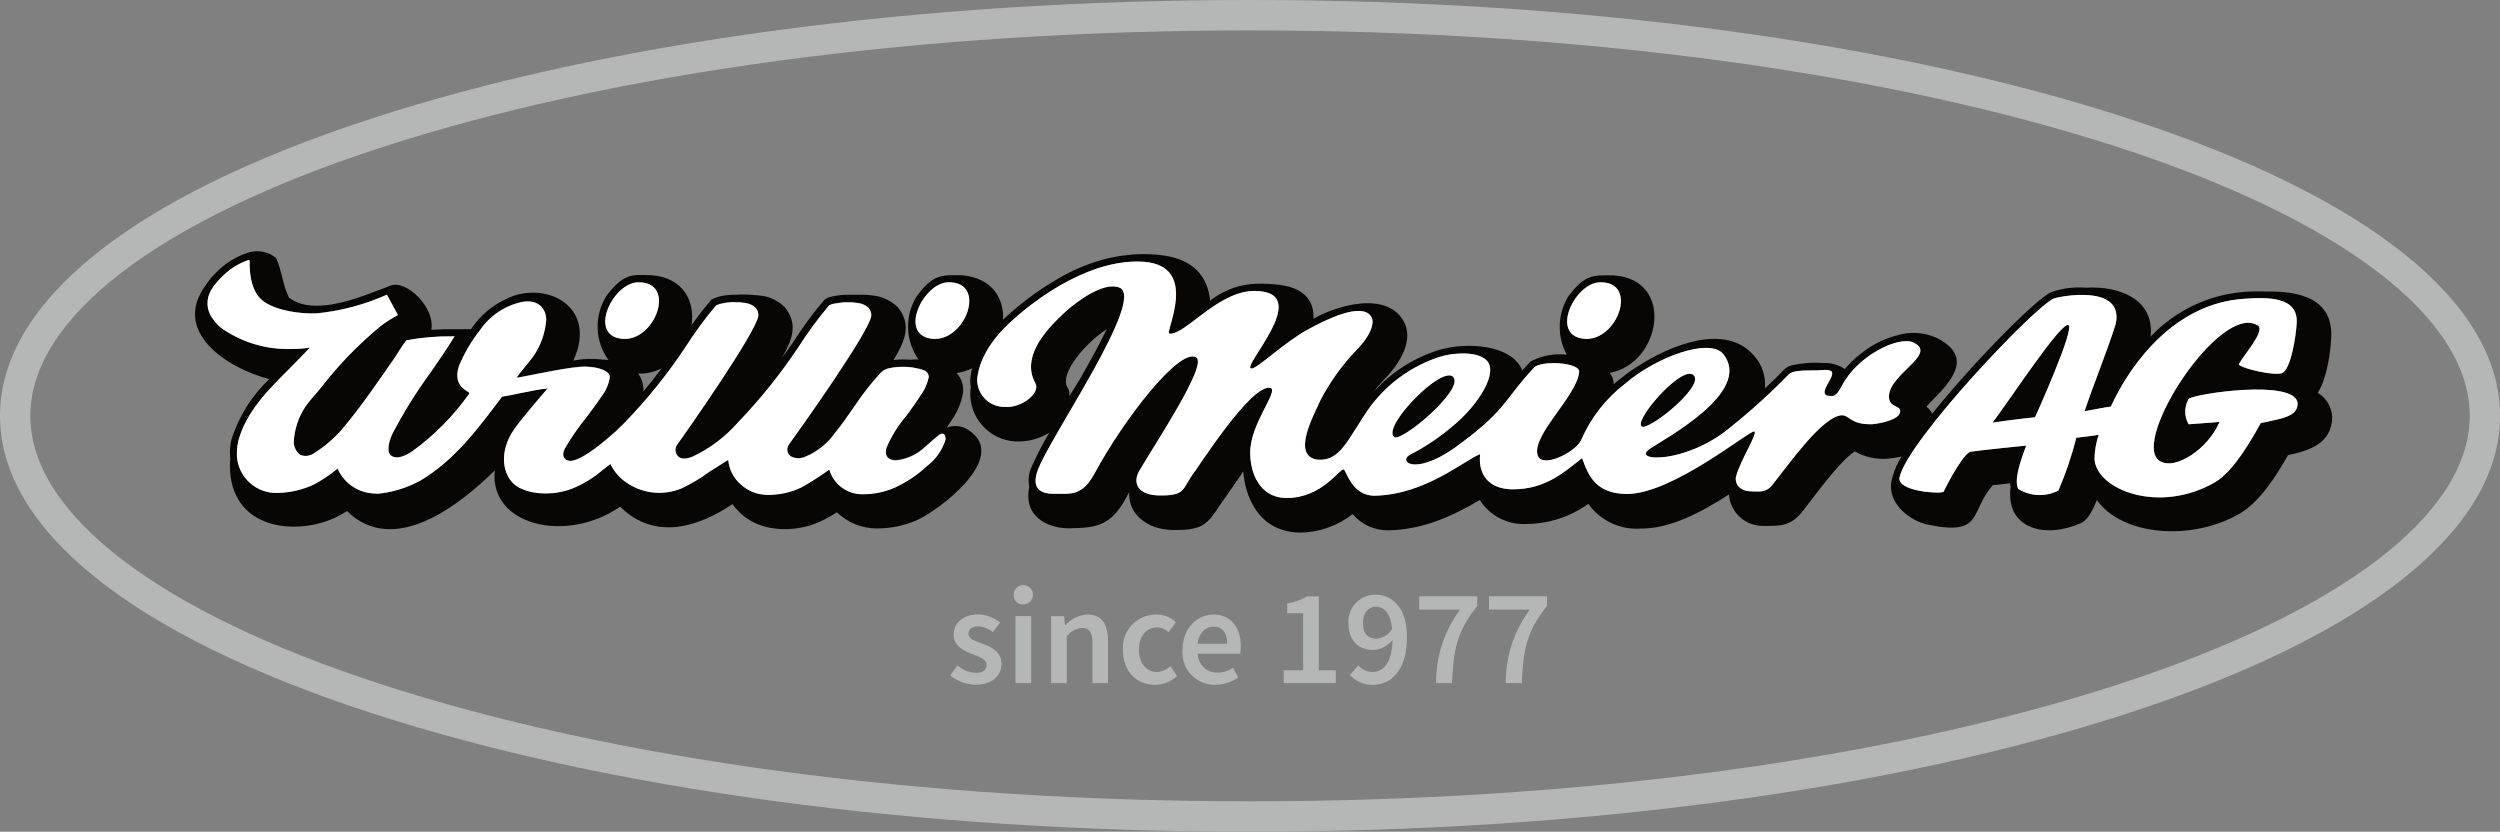 <svg xmlns="http://www.w3.org/2000/svg" xmlns:xlink="http://www.w3.org/1999/xlink" id="Komponente_54_2" data-name="Komponente 54 2" viewBox="0 0 306.65 102.02"><rect x="0" y="0" width="306.65" height="102.02" fill="#808080" stroke="none"/><defs><style>      .cls-1 {        clip-path: url(#clippath);      }      .cls-2 {        fill: none;      }      .cls-2, .cls-3, .cls-4, .cls-5 {        stroke-width: 0px;      }      .cls-3 {        fill: #b5b7b7;      }      .cls-4 {        fill: #070605;      }      .cls-5 {        fill: #fff;      }    </style><clipPath id="clippath"><rect class="cls-2" width="306.65" height="102.02"></rect></clipPath></defs><g class="cls-1"><g id="Gruppe_87" data-name="Gruppe 87"><path id="Pfad_77" data-name="Pfad 77" class="cls-3" d="M261.14,14.56C232.32,5.17,194.03,0,153.33,0S74.34,5.17,45.52,14.56C16.16,24.13,0,37.08,0,51.01s16.16,26.88,45.52,36.44c28.82,9.39,67.11,14.57,107.81,14.57s78.99-5.17,107.81-14.57c29.35-9.57,45.52-22.51,45.52-36.44s-16.16-26.88-45.52-36.44M259.98,83.9c-28.46,9.28-66.34,14.39-106.66,14.39s-78.2-5.11-106.66-14.39C19.37,75.01,3.72,63.02,3.72,51.01s15.65-24,42.95-32.89C75.12,8.84,113,3.73,153.33,3.73s78.2,5.11,106.66,14.38c27.29,8.89,42.95,20.88,42.95,32.89s-15.65,24-42.95,32.89"></path><path id="Pfad_78" data-name="Pfad 78" class="cls-3" d="M117.45,81.62c.63.56,1.43.89,2.27.92.88,0,1.3-.42,1.3-.99,0-.69-.88-.99-1.75-1.32-1.08-.4-2.3-1.02-2.3-2.4s1.15-2.46,2.98-2.46c.99.01,1.95.36,2.72.99l-.88,1.17c-.51-.42-1.14-.67-1.8-.7-.82,0-1.2.38-1.2.9,0,.65.82.9,1.7,1.22,1.12.42,2.35.95,2.35,2.49,0,1.41-1.12,2.55-3.19,2.55-1.13-.03-2.22-.43-3.1-1.14l.9-1.24Z"></path><path id="Pfad_79" data-name="Pfad 79" class="cls-3" d="M124.56,75.57h1.92v8.22h-1.92v-8.22ZM124.34,73.05c-.06-.65.43-1.23,1.08-1.28s1.23.43,1.28,1.08c.06.65-.43,1.23-1.08,1.28-.03,0-.07,0-.1,0-.61.05-1.13-.41-1.18-1.01,0-.02,0-.05,0-.07"></path><path id="Pfad_80" data-name="Pfad 80" class="cls-3" d="M128.93,75.58h1.58l.13,1.1h.06c.68-.78,1.65-1.25,2.69-1.31,1.75,0,2.52,1.19,2.52,3.27v5.15h-1.91v-4.9c0-1.36-.38-1.86-1.28-1.86-.74.06-1.42.43-1.87,1.02v5.74h-1.92v-8.22Z"></path><path id="Pfad_81" data-name="Pfad 81" class="cls-3" d="M141.84,75.38c.9-.01,1.76.33,2.4.95l-.92,1.22c-.37-.37-.86-.59-1.38-.6-1.32,0-2.24,1.09-2.24,2.74s.9,2.73,2.19,2.73c.63-.03,1.22-.28,1.69-.7l.8,1.22c-.74.67-1.69,1.04-2.69,1.06-2.24,0-3.95-1.57-3.95-4.3-.15-2.23,1.54-4.16,3.77-4.31.11,0,.22-.01.33,0"></path><path id="Pfad_82" data-name="Pfad 82" class="cls-3" d="M150.53,78.96c0-1.31-.55-2.09-1.67-2.09-.97,0-1.8.72-1.97,2.09h3.64ZM148.81,75.38c2.22,0,3.39,1.61,3.39,3.9,0,.3-.02.6-.08.9h-5.2c.01,1.3,1.08,2.34,2.38,2.33.01,0,.02,0,.04,0,.68,0,1.34-.22,1.9-.6l.65,1.2c-.83.56-1.8.87-2.8.89-2.19.05-4-1.68-4.05-3.86,0-.15,0-.29.01-.44,0-2.68,1.85-4.32,3.77-4.32"></path><path id="Pfad_83" data-name="Pfad 83" class="cls-3" d="M157.47,82.22h2.37v-7h-1.95v-1.2c.86-.14,1.7-.43,2.45-.87h1.43v9.07h2.08v1.57h-6.39v-1.58Z"></path><path id="Pfad_84" data-name="Pfad 84" class="cls-3" d="M170.76,77.1c-.2-1.88-.97-2.68-2-2.68-.87,0-1.58.72-1.58,2.01s.62,1.91,1.69,1.91c.8-.06,1.52-.53,1.9-1.24M166.61,81.62c.43.49,1.05.78,1.7.8,1.33,0,2.42-.99,2.5-3.94-.56.73-1.4,1.18-2.32,1.24-1.82,0-3.09-1.07-3.09-3.3-.1-1.82,1.3-3.38,3.12-3.47.07,0,.15,0,.22,0,2.07,0,3.84,1.61,3.84,5.19,0,4.13-1.99,5.86-4.17,5.86-1.07.02-2.1-.42-2.84-1.21l1.03-1.17Z"></path><path id="Pfad_85" data-name="Pfad 85" class="cls-3" d="M179.1,74.77h-5.02v-1.62h7.12v1.17c-2.48,3.1-2.92,5.32-3.1,9.47h-1.95c-.02-3.25,1.01-6.42,2.95-9.02"></path><path id="Pfad_86" data-name="Pfad 86" class="cls-3" d="M187.66,74.77h-5.02v-1.62h7.12v1.17c-2.49,3.1-2.92,5.32-3.1,9.47h-1.96c-.02-3.25,1.01-6.41,2.95-9.02"></path><path id="Pfad_87" data-name="Pfad 87" class="cls-4" d="M178.27,46.25c-1.34-1.55-8.77,6.07-7.27,7.34.73.82,8.65-5.79,7.27-7.34M207.77,46.05c-1.26-1.47-7.15,5.18-6.46,6.2.49.94,7.76-4.77,6.46-6.2M249.63,51.18s5.03-11.11,4.07-11.32c-1-.22-6.84,8.72-9.29,11.98,1.94-.3,5.21-.66,5.21-.66M272.26,51.75c-.8.1-3.55.26-3.79.3-.55-.96-.55-2.14,0-3.1.55-.63,13.17-2.53,13.37.54,0,1.62-1.85,1.83-4.53,2.42-1.08,1.97-3.35,5.92-5.53,7.2-6.89,4.04-14.65.97-14.86-2.82.02-1.01.19-2.01.52-2.96-.28.08-1.99.29-2.76.37-.55,2.22-1.29,4.38-2.19,6.48-1.57.8-3.44.72-4.94-.21-.49-1.12.21-3.19.99-5.31,0,0-6.03.61-6.93.77-1.29.89-3.21,4.91-3.21,4.91-.65.28-5.74-.1-5.39-1.78.95-4.51,16.73-21.12,18.94-21.94.68-.26,8.64-1.82,7.57,3.11-1.07,3.41-2.65,7.24-3.83,10.72,1.48-.27,2.17-.43,3.23-.57,2.68-5.78,8.13-12.66,16.3-13.22,2.98-.2,6.76-.3,6.49,3.07-.07,1.39-.7,5.7-1.83,6.06-1.05.32-4.86-.57-5.25-1.05.14-.66,3.36-4.13,2.34-4.79-4.57-2.96-15.6,14.08-12.12,16.57,1.9,1.35,6.1-1.52,7.4-4.75M130.89,47.44c-.86-1.61,2.11-5.28,4.87-7.06-1.38,2.76-1.62,3.11-3.28,6.1l-1.32,2.12c.06-.41-.04-.82-.27-1.16M231.71,48.61c0,1.59,1.67,1.02,1.34,2.04-.2.78-2.07,1.26-3.37,1.39-2.68.08-2.8-1.1-3.74-1.1-2.36.12-6.38,5.83-8.57,8.6-.81.98-1.71.73-2.68.73-1.74-.08-1.91-1.47-1.7-1.92.57-2,2.6-5.1,2.23-5.42-.37-.37-10,7.71-15.69,7.66-3.7-.04-4.68-2.16-5.45-4.4-2.11,1.63-4.43,3.83-8.5,3.83-2.84,0-4.31-1.71-4.02-4.32-1.91.73-6.74,4.98-12.92,5.1-2.85.04-3.5-3.14-3.82-3.22-.53-.12-2.6,3.51-7.07,3.51-3.29-.08-4.43-3.14-4.39-5.67.04-3.47,3.46-7.38,2.52-7.83-2.32-.69-8.94,9.83-9.75,10.85-1.06,1.59-.85,2.37-3.86,2.33-2.72,0-3.33-1.55-2.56-2.94,2.07-3.55,8.45-13.09,7.03-13.99-2.03-1.26-8.9,7.58-12.52,14.31-1.54,2.85-3.17,2.37-4.67,2.41-1.75.08-3.13-.49-2.24-2.9,1.46-4.04,13.33-21.08,10-22.39-1.99-.77-5.32,1.8-6.58,2.93-2.93,2.65-5.37,5.79-3.74,8.77.73,1.18-1.67,3.1-3.7,2.94-1.84.05-3.37-1.41-3.42-3.25,0-.06,0-.12,0-.18.29-2.98,2.52-5.5,3.78-6.69,3.74-3.55,10.49-8.16,16.74-7.67,6.83.57,2.4,8.81,3.05,8.81,2.03.2,6.26-5.67,10.97-5.22,6.54.45-2.35,9.5-.89,9.5.73,0,4.06-3.26,6.95-4.81,2.27-1.26,6.5-3.3,7.68-1.63.57.73,0,2.41-1.87,4.28-1.73,1.82-3.19,3.88-4.35,6.12-.81,1.84-3.41,6.52-.53,7.18,3.05.45,3.94-2.61,6.66-6.44,2.13-2.87,5.09-5.01,8.49-6.12,1.87-.61,5.65-.82,6.18,1.06.49,1.8-1.79,5.18-4.59,7.47-1.59,1.36-3.34,2.52-5.2,3.47-1.54.9.89,2.81,6.5-1.59,5.36-4,5.24-5.38,8.69-9.05.73-.98,5.81-.73,5.57.53-.32,2.94-5.65,7.55-5.12,10.03.37,1.96,4.71-.24,5.36-1.71,1.18-2.73,3.04-5.12,5.41-6.93,3.82-3.3,10.44-5.71,12.07-3.59,3.57,4.65-7.24,10.32-9.1,11.62-2.24,1.55,4.55,1.84,9.95-2.69,2.53-2.02,4.93-4.2,7.19-6.52.37-.33,1.18-.45,2.97-.45.98.04,1.99-.25,2.28.2.32.65-1.63,2.49-.61,2.89.25.05.52.07.77.04.49-.16.73-.65,1.1-1.31,1.91-3.63,6.95-6.12,8.78-5.22,2.92,1.43-2.97,3.79-3.05,6.57M194.31,41.55c-4.27-.41-1.14-6.89,1.95-6.93,4.79-.08,2.11,7.3-1.95,6.93M114.38,41.55c-4.27-.41-1.14-6.89,1.95-6.93,4.79-.08,2.11,7.3-1.95,6.93M113.39,45.4c.32.14.53.46.53.82-.17.8-.51,1.56-1,2.22-.53.86-1.13,1.63-1.69,2.44-1.04,1.2-1.88,2.56-2.5,4.03-.21.68-.03,1.59,1.29,1.51,1.3-.16,2.51-.73,3.45-1.63,1.72-1.49,1.94-1.81,2.32-1.55.18.12.2.48.18.68-.41,1.29-1.21,2.42-2.3,3.23-1.17,1.1-2.52,1.99-3.98,2.65-1.19.51-2.48.78-3.78.78-1.92.07-3.64-1.17-4.19-3.02-1.08.78-2.21,1.51-3.37,2.16-1.33.65-2.79.97-4.27.94-1.21-.02-2.36-.49-3.25-1.31-.86-.76-1.4-1.83-1.5-2.98-.24.12-1.87,1.18-2.4,1.51-1.05.78-2.18,1.45-3.37,2-2.15.88-4.59.65-6.54-.61-.93-.59-1.67-1.42-2.15-2.41-.12.08-.73.57-.94.73-1.13.98-2.43,1.77-3.82,2.33-2.85,1.04-5.72.5-6.95-.49-1.48-1.2-2.03-4-.1-6.79.78-1.12,2.68-3.37,4.13-5.03-1.56.14-4.92.95-5.6,1.01-2.97,3.92-5.75,7.74-10.02,10.29-1.65.91-3.48,1.47-5.36,1.63-2.07.05-3.97-1.16-4.8-3.06-.91.75-1.89,1.41-2.92,1.96-1.35.63-2.82.98-4.31,1.02-2.66.17-4.95-1.85-5.12-4.5-.01-.18-.01-.37,0-.55.01-.43.07-.85.16-1.26.94-3.63,3.74-6.36,6.34-8.97.81-.82,1.63-1.63,2.44-2.53-.74.12-1.49.17-2.24.16-2.98.1-5.91-.74-8.37-2.41-.51-.35-.95-.79-1.3-1.31-.79-1.03-.85-2.45-.16-3.55.31-.51.68-.97,1.1-1.39.95-1.03,2.14-1.81,3.47-2.27l.14.11c-.04.33-.17,3.54,1.59,4.9,1.68,1.29,4.8,1.63,6.62,1.55,2.97-.3,5.88-1.07,8.61-2.29l1.35,2.49c-.72.38-1.41.82-2.07,1.3-2.79,2.3-5.32,4.92-7.52,7.79-.44.49-.85,1.02-1.3,1.51-1.07,1.33-1.72,2.95-1.87,4.65-.1.73.19,1.46.78,1.9.6.24,1.28.14,1.78-.27,1.34-.84,2.53-1.88,3.54-3.1,2.28-2.73,4.23-5.63,6.22-8.48.49-.73.91-1.48,1.47-2.2,1.83-.35,3.7-.51,5.56-.49h.37l-.2.29c-.85,1.39-1.79,2.73-2.72,4.08-1.76,2.41-3.34,4.94-4.72,7.58-.7,1.5-.49,2.41-.28,2.57.2.2.88.83,2.76-.45,2.67-1.94,5.01-4.31,6.92-7.01.35-.35-2.14-.57-1.25-3.4.66-1.6,1.54-3.09,2.61-4.45,1.22-1.78,3.09-3.02,5.21-3.45,2.1-.33,2.9,1.02,2.89,2.24-.13,1.59-.68,3.13-1.58,4.44-.16.29-2.06,2.48-2.03,2.62.91-.1,7.09-1.52,8.64-1.35.47.02.94.08,1.4.2.58.15,1.4.51,1.38,1.06-.12.85-.46,1.65-.98,2.33-.57.85-1.18,1.67-1.79,2.49-1.01,1.23-1.91,2.54-2.72,3.91-.65,1.23.26,1.67.85,1.56,1.58-.29,4.06-2.45,5.48-3.71.04-.08.78-.73,1.06-1.06,2.72-2.81,5.17-5.86,7.33-9.12,1.15-1.81,2.42-3.54,3.8-5.18.24-.11.49-.19.75-.24.52-.12,1.05-.17,1.58-.16.45,0,.9.04,1.34.12.42.07.82.25,1.14.53.26.27.39.64.37,1.02-.23,1.97-8.63,13.99-9.94,15.79-.34.46-.28,1.1.14,1.49.24.24.81.37,1.66.04,2.15-1,4.07-2.43,5.63-4.21,2.73-2.84,5.2-5.92,7.39-9.19,1.15-1.81,2.42-3.54,3.8-5.18.23-.13.49-.21.75-.24.52-.1,1.05-.16,1.58-.16.45,0,.9.04,1.34.12.42.07.82.25,1.14.53.26.28.39.64.37,1.02-.24,1.97-8.85,14.06-10.16,15.86-.29.49-.14,1.12.35,1.41,0,0,0,0,0,0,.52.25,1.13.27,1.66.04.81-.33,1.56-.79,2.24-1.35.55-.47,1.04-1,1.45-1.59.85-1.02,1.58-2.12,2.36-3.22.98-1.49,2.08-2.89,3.29-4.2.29-.28.66-.46,1.05-.53.55-.12,1.11-.17,1.67-.16.59-.01,1.18.05,1.75.2.29.04.58.13.85.25M81.17,45.17c-.74.99-1.46,1.91-2.25,2.84.05-.78-.18-1.56-.65-2.18,1.01.03,2.01-.2,2.91-.66M76.33,41.56c-4.27-.41-1.14-6.89,1.95-6.93,4.79-.08,2.11,7.3-1.95,6.93M285.93,41.64c.42-5.12-4.09-5.96-7.94-5.88-.94-.04-1.89-.02-2.83.05-4.33.37-8.38,2.32-11.37,5.48.51-4.62-3.92-6.25-7.9-6-1.44-.12-2.89.06-4.25.53-1.65.61-9.4,8.39-14.63,14.92-.18-.33-.42-.62-.71-.86.23-.27.5-.56.8-.86,2.13-2.17,5.1-5.25.46-7.57-1.56-.71-3.33-.81-4.96-.29-1.66.44-3.2,1.25-4.51,2.35-.66.52-1.26,1.11-1.8,1.76-.57-.4-1.23-.64-1.93-.72-.25-.03-.5-.04-.76-.02-1.3-.1-2.6,0-3.86.29-.31.09-.6.24-.85.45-.77.83-1.58,1.61-2.41,2.37.14-1.47-.34-2.93-1.34-4.02-3.5-4.07-10.27-1.27-14.23,1.3-.73.44-1.42.94-2.08,1.48-.26.2-.56.44-.88.72-.03-.5-.2-.99-.49-1.39,6.26-1.12,8.08-11.46.47-11.95-2.37,0-3.41-.25-5.49,2.47-1.4,2.19-1.5,4.98-.26,7.26-1.44-.17-2.89.08-4.19.7-.18.09-.35.22-.48.37-.28.29-.54.58-.78.85-1.37-3.27-6.92-3.4-9.87-2.6-.19.05-.36.1-.52.15-3.1,1-5.88,2.82-8.02,5.28.46-.59.95-1.17,1.45-1.7,1.79-1.8,4-5.01,2.15-7.56-1.23-1.74-3.6-2.04-5.82-1.67-1.75.3-3.44.9-4.99,1.77.09-2.1-.99-3.94-4.75-4.22-.99-.1-1.98-.11-2.97-.03-1.81.2-3.52.9-4.95,2.02-.31-2.93-2-5.14-6.14-5.59-1.55-.17-3.12-.14-4.66.08-.83.12-1.65.29-2.45.51-2.05.58-4.01,1.44-5.82,2.56-2.28,1.35-4.4,2.96-6.33,4.78.12-2.64-1.36-5.12-5.04-5.45-2.37,0-3.41-.25-5.49,2.47-1.55,2.4-1.5,5.51.15,7.86h-.16c-.26,0-.54.01-.84.04-.3-.03-.59-.04-.86-.04-.4,0-.8.02-1.2.07,1.23-2.05,2.41-4.27.47-6.54-.71-.66-1.58-1.11-2.53-1.3-.6-.11-1.21-.17-1.82-.17-.31,0-.83,0-1.36,0h-.33c-.58,0-1.15.06-1.72.17-.26.04-.51.11-.75.2-.16.07-.31.15-.44.25-1.43,1.69-2.74,3.47-3.92,5.33-.29.42-.75,1.07-1.34,1.86,1.17-2,2.22-4.16.34-6.35-.71-.66-1.58-1.11-2.53-1.3-.89-.12-1.78-.18-2.68-.19-.26,0-.51.01-.83.03-.6,0-1.2.05-1.79.19-.38.09-.74.22-1.09.4-.87,1-1.68,2.06-2.45,3.14.43-2.89-.98-5.82-4.91-6.12-2.37-.08-3.41-.25-5.49,2.47-1.57,2.43-1.5,5.58.2,7.93-.24-.03-.49-.05-.76-.06-.82-.09-1.65-.1-2.47-.03-.42.04-1.07.16-1.07.16,3.13-6.85-3.69-9.93-8.32-7.52-1.73.81-3.19,2.08-4.24,3.67-.21-.01-.7,0-.7,0h-1.7c-.39,0-1.38.01-2.46.07.47-2.76-3.08-6.17-5.01-5.42l-1.1.43c-1.32.51-2.66,1.02-4.07,1.42-2.66.74-5.46,1.04-7.27-.36-.78-1.49-.88-3.33-1.59-4.87-.9-.74-2.1-1.01-3.23-.73l-.18.06c-.42.12-.83.28-1.21.48-1.07.51-2.03,1.21-2.84,2.08-.42.41-.79.86-1.11,1.35-4.31,5.68,2.36,10.22,7.73,11.61-2.16,2.04-3.76,4.6-4.65,7.44-.11.48-.17.96-.18,1.45,0,.31.02.61.05.92-.03.26-.05.52-.05.78,0,7.95,8.21,8.7,13.09,6.32.44-.22.87-.47,1.27-.72,5.8,5.68,13.92-.84,18.13-4.99-.73,6.7,8.69,9.06,15.38,4.45,4.28,4.26,9.7,2.44,13.76-.31.27.36.57.7.9,1.01,2.73,2.74,7.55,2.46,10.49.82.42-.21.93-.51,1.43-.83,1.33,1.28,3.1,1.99,4.95,1.98,1.63,0,3.25-.33,4.76-.97,2.58-1.08,11.49-7.67,6.54-11.03-.8-.59-1.84-.73-2.77-.37.23-.34.46-.68.67-1.02.67-.97,1.12-2.08,1.33-3.24.1-.89-.19-1.77-.79-2.43.66-.09,1.3-.29,1.9-.59-.11.41-.18.82-.22,1.24-.03.36-.01.73.06,1.09-.02.15-.04.3-.06.45-.19,3.24,2.28,6.01,5.52,6.2.09,0,.19,0,.28,0,1.38.02,2.73-.36,3.9-1.08-.84,1.38-1.58,2.81-2.22,4.29-.33.73-.41,1.55-.25,2.34-.83,4.1,2.92,5.18,5.04,5.1,3.04-.08,4.92-.19,6.84-3.74l.38-.7c-.19,2.64,2.2,4.64,5.4,4.65,3.72.05,4.2-.71,5.96-3.4.64-.86,1.58-2.27,2.64-3.78.19,2.95,1.79,7.38,6.88,7.5,2.37-.01,4.66-.81,6.52-2.27,1.11,1.3,2.74,2.03,4.45,1.99,4.16-.08,7.81-1.74,11.15-3.72,1.24,1.95,3.44,3.08,5.75,2.94,2.72-.02,5.36-.88,7.56-2.47,1.46,2.04,3.86,3.19,6.36,3.04,3.74.03,7.53-2.03,10.89-4.19.16,2.21,2.02,3.9,4.23,3.86,1.97,0,3.25.09,4.71-1.67,1.59-2.01,4.47-6.1,6.49-7.47,1.22.69,2.62,1,4.01.9.58-.05,1.16-.14,1.73-.27-.48.76-.85,1.58-1.09,2.44-.05.17-.1.33-.13.48-.59,2.81,2.23,4.98,4.48,5.44,6.84,1.41,5.05-1.56,7.93-4.84.55-.07,1.32-.16,2.13-.24.01.15.03.29.06.43-.66,5.25,4.33,6.37,8.59,4.47.99-.44,1.6-1.88,1.99-2.85,3.08,4.38,11.64,5.11,17.55,1.65,2.51-1.47,4.56-4.8,5.9-7.15,2.58-.55,5.42-1.41,5.42-4.76-.09-1.19-.75-2.27-1.77-2.88,1.23-2.02,1.56-5.23,1.63-6.58"></path><path id="Pfad_88" data-name="Pfad 88" class="cls-5" d="M146.12,58.44c-1.06,1.59-.85,2.37-3.86,2.33-2.72,0-3.33-1.55-2.56-2.94,2.07-3.55,8.45-13.09,7.03-13.99-2.03-1.26-8.9,7.58-12.52,14.31-1.54,2.85-3.17,2.37-4.67,2.41-1.75.08-3.13-.49-2.24-2.9,1.46-4.04,13.33-21.08,10-22.39-1.99-.77-5.32,1.8-6.58,2.94-2.93,2.65-5.36,5.79-3.74,8.77.73,1.18-1.67,3.1-3.7,2.93-1.84.05-3.37-1.41-3.42-3.25,0-.06,0-.12,0-.18.29-2.98,2.52-5.51,3.78-6.69,3.74-3.55,10.49-8.16,16.74-7.67,6.83.57,2.4,8.81,3.05,8.81,2.03.2,6.26-5.67,10.97-5.22,6.54.45-2.36,9.5-.89,9.5.73,0,4.06-3.26,6.95-4.81,2.28-1.26,6.5-3.3,7.68-1.63.57.74,0,2.41-1.87,4.28-1.73,1.82-3.19,3.88-4.35,6.12-.81,1.84-3.41,6.52-.53,7.18,3.05.45,3.94-2.61,6.66-6.44,2.13-2.87,5.09-5.01,8.49-6.12,1.87-.61,5.65-.82,6.18,1.06.49,1.8-1.79,5.18-4.59,7.46-1.59,1.35-3.34,2.52-5.2,3.47-1.54.9.89,2.81,6.5-1.59,5.36-4,5.24-5.38,8.69-9.05.73-.98,5.81-.73,5.57.53-.33,2.93-5.65,7.54-5.12,10.03.37,1.96,4.71-.24,5.37-1.71,1.18-2.73,3.04-5.12,5.4-6.93,3.82-3.3,10.44-5.71,12.07-3.59,3.57,4.65-7.24,10.32-9.1,11.62-2.24,1.55,4.55,1.84,9.95-2.69,2.53-2.02,4.93-4.2,7.19-6.52.37-.33,1.18-.45,2.97-.45.98.04,1.99-.25,2.28.2.32.65-1.62,2.49-.61,2.89.25.05.52.07.77.04.49-.16.73-.65,1.1-1.31,1.91-3.63,6.95-6.12,8.78-5.22,2.92,1.43-2.97,3.79-3.05,6.57,0,1.59,1.67,1.02,1.34,2.04-.2.78-2.07,1.26-3.37,1.39-2.68.08-2.8-1.1-3.74-1.1-2.36.12-6.38,5.83-8.57,8.6-.81.98-1.71.73-2.68.73-1.74-.08-1.91-1.47-1.7-1.92.57-2,2.6-5.1,2.23-5.42-.37-.37-10,7.71-15.69,7.67-3.7-.04-4.68-2.16-5.45-4.4-2.11,1.63-4.43,3.83-8.49,3.83-2.85,0-4.31-1.71-4.02-4.32-1.91.73-6.74,4.98-12.92,5.1-2.85.04-3.49-3.14-3.82-3.22-.53-.12-2.6,3.51-7.07,3.51-3.29-.08-4.43-3.14-4.39-5.67.04-3.47,3.46-7.38,2.52-7.83-2.32-.69-8.94,9.83-9.75,10.84M271.77,59.1c-6.89,4.04-14.65.97-14.86-2.82.02-1.01.19-2.01.52-2.96-.27.08-1.99.28-2.76.37-.55,2.22-1.29,4.38-2.19,6.48-1.57.8-3.44.72-4.94-.21-.49-1.12.21-3.18.99-5.31,0,0-6.03.61-6.93.77-1.29.89-3.21,4.91-3.21,4.91-.65.28-5.74-.1-5.39-1.78.95-4.51,16.73-21.12,18.94-21.94.68-.26,8.63-1.82,7.57,3.11-1.07,3.41-2.65,7.23-3.83,10.73,1.48-.27,2.17-.43,3.23-.58,2.67-5.78,8.13-12.66,16.3-13.22,2.98-.2,6.76-.3,6.49,3.07-.07,1.39-.7,5.7-1.83,6.05-1.05.32-4.86-.57-5.25-1.05.14-.66,3.36-4.13,2.34-4.79-4.57-2.96-15.6,14.08-12.12,16.56,1.9,1.35,6.1-1.52,7.4-4.75-.8.1-3.55.26-3.79.3-.55-.96-.55-2.14,0-3.1.55-.63,13.17-2.53,13.37.54,0,1.62-1.85,1.83-4.53,2.42-1.08,1.97-3.35,5.92-5.53,7.2M249.62,51.18s5.03-11.11,4.07-11.32c-1-.22-6.84,8.72-9.29,11.98,1.94-.3,5.21-.66,5.21-.66M46.21,60.53c-2.07.05-3.97-1.16-4.8-3.06-.91.75-1.89,1.41-2.92,1.96-1.35.63-2.82.98-4.31,1.02-2.66.17-4.95-1.85-5.12-4.5-.01-.19-.01-.37,0-.56.01-.43.07-.85.16-1.26.94-3.63,3.74-6.36,6.34-8.97.81-.82,1.63-1.63,2.44-2.53-.74.12-1.49.17-2.24.17-2.97.1-5.9-.74-8.37-2.4-.51-.35-.95-.79-1.3-1.31-.79-1.03-.85-2.45-.16-3.55.31-.51.68-.97,1.1-1.39.95-1.03,2.14-1.81,3.47-2.27l.14.11c-.04.33-.18,3.54,1.59,4.9,1.68,1.29,4.8,1.63,6.62,1.55,2.97-.3,5.88-1.07,8.61-2.29l1.35,2.49c-.72.39-1.41.82-2.07,1.31-2.79,2.3-5.32,4.91-7.52,7.79-.45.49-.85,1.02-1.3,1.51-1.07,1.33-1.72,2.95-1.87,4.65-.1.73.19,1.46.78,1.9.6.24,1.28.14,1.78-.27,1.34-.83,2.53-1.88,3.54-3.1,2.28-2.73,4.23-5.63,6.22-8.48.49-.73.91-1.48,1.47-2.2,1.84-.35,3.7-.51,5.57-.49h.36l-.2.29c-.85,1.39-1.79,2.73-2.72,4.08-1.76,2.41-3.34,4.94-4.72,7.58-.7,1.5-.49,2.41-.28,2.57.2.2.88.82,2.76-.45,2.68-1.94,5.02-4.31,6.93-7.01.35-.35-2.14-.58-1.25-3.4.66-1.59,1.54-3.09,2.61-4.44,1.22-1.78,3.09-3.02,5.21-3.45,2.1-.33,2.9,1.02,2.89,2.24-.13,1.6-.68,3.13-1.59,4.45-.16.29-2.06,2.48-2.03,2.62.91-.1,7.09-1.52,8.64-1.35.47.02.94.08,1.4.2.58.15,1.4.51,1.38,1.06-.12.84-.46,1.64-.98,2.32-.57.86-1.18,1.67-1.79,2.49-1.01,1.23-1.92,2.54-2.72,3.91-.65,1.23.26,1.66.85,1.56,1.58-.29,4.06-2.45,5.49-3.71.04-.08.77-.73,1.06-1.06,2.72-2.81,5.17-5.86,7.33-9.11,1.15-1.81,2.42-3.54,3.8-5.18.24-.11.49-.19.75-.24.52-.12,1.05-.17,1.58-.16.45,0,.9.04,1.34.12.42.07.82.25,1.14.53.26.27.39.64.37,1.02-.24,1.97-8.64,13.99-9.95,15.79-.34.46-.28,1.1.14,1.49.24.24.81.37,1.66.04,2.15-.99,4.07-2.43,5.63-4.21,2.73-2.84,5.2-5.92,7.39-9.19,1.15-1.81,2.42-3.54,3.8-5.18.23-.13.48-.21.75-.24.52-.1,1.05-.16,1.58-.16.45,0,.9.04,1.34.12.42.07.82.25,1.14.53.26.28.39.64.37,1.02-.24,1.97-8.85,14.06-10.16,15.86-.29.49-.14,1.12.35,1.41,0,0,0,0,0,0,.52.25,1.13.27,1.66.04.81-.33,1.56-.79,2.24-1.35.55-.47,1.04-1,1.46-1.59.85-1.02,1.58-2.12,2.36-3.22.98-1.49,2.08-2.89,3.29-4.2.29-.28.66-.46,1.05-.53.55-.12,1.11-.17,1.67-.16.59-.01,1.18.05,1.75.2.29.04.58.13.85.25.32.14.53.46.53.82-.17.8-.51,1.56-1,2.22-.53.86-1.12,1.63-1.69,2.44-1.04,1.2-1.89,2.56-2.51,4.02-.21.68-.03,1.59,1.3,1.51,1.3-.16,2.51-.73,3.45-1.63,1.72-1.49,1.94-1.81,2.32-1.55.18.12.2.48.18.68-.41,1.29-1.22,2.42-2.3,3.23-1.17,1.1-2.52,1.99-3.98,2.65-1.19.51-2.48.78-3.78.78-1.92.07-3.64-1.17-4.19-3.02-1.08.78-2.21,1.5-3.37,2.16-1.33.65-2.79.97-4.27.94-1.21-.02-2.36-.49-3.25-1.31-.86-.76-1.4-1.83-1.5-2.98-.24.12-1.87,1.19-2.4,1.51-1.05.78-2.18,1.45-3.37,2-2.15.88-4.59.65-6.54-.61-.93-.58-1.67-1.41-2.15-2.4-.12.08-.73.57-.94.73-1.13.98-2.43,1.77-3.82,2.32-2.85,1.04-5.72.51-6.95-.49-1.48-1.2-2.03-4-.1-6.79.78-1.13,2.68-3.37,4.13-5.04-1.56.14-4.92.95-5.6,1.01-2.97,3.92-5.75,7.74-10.02,10.29-1.65.91-3.48,1.47-5.36,1.63M194.31,41.56c-4.27-.41-1.14-6.89,1.95-6.93,4.8-.08,2.11,7.3-1.95,6.93M201.31,52.25c.49.94,7.76-4.77,6.46-6.2-1.26-1.47-7.15,5.18-6.46,6.2M170.99,53.59c.73.82,8.66-5.79,7.27-7.34-1.34-1.55-8.78,6.08-7.27,7.34M114.38,41.56c-4.27-.41-1.14-6.89,1.95-6.93,4.79-.08,2.11,7.3-1.95,6.93M76.32,41.56c-4.27-.41-1.14-6.89,1.95-6.93,4.79-.08,2.11,7.3-1.95,6.93"></path></g></g></svg>